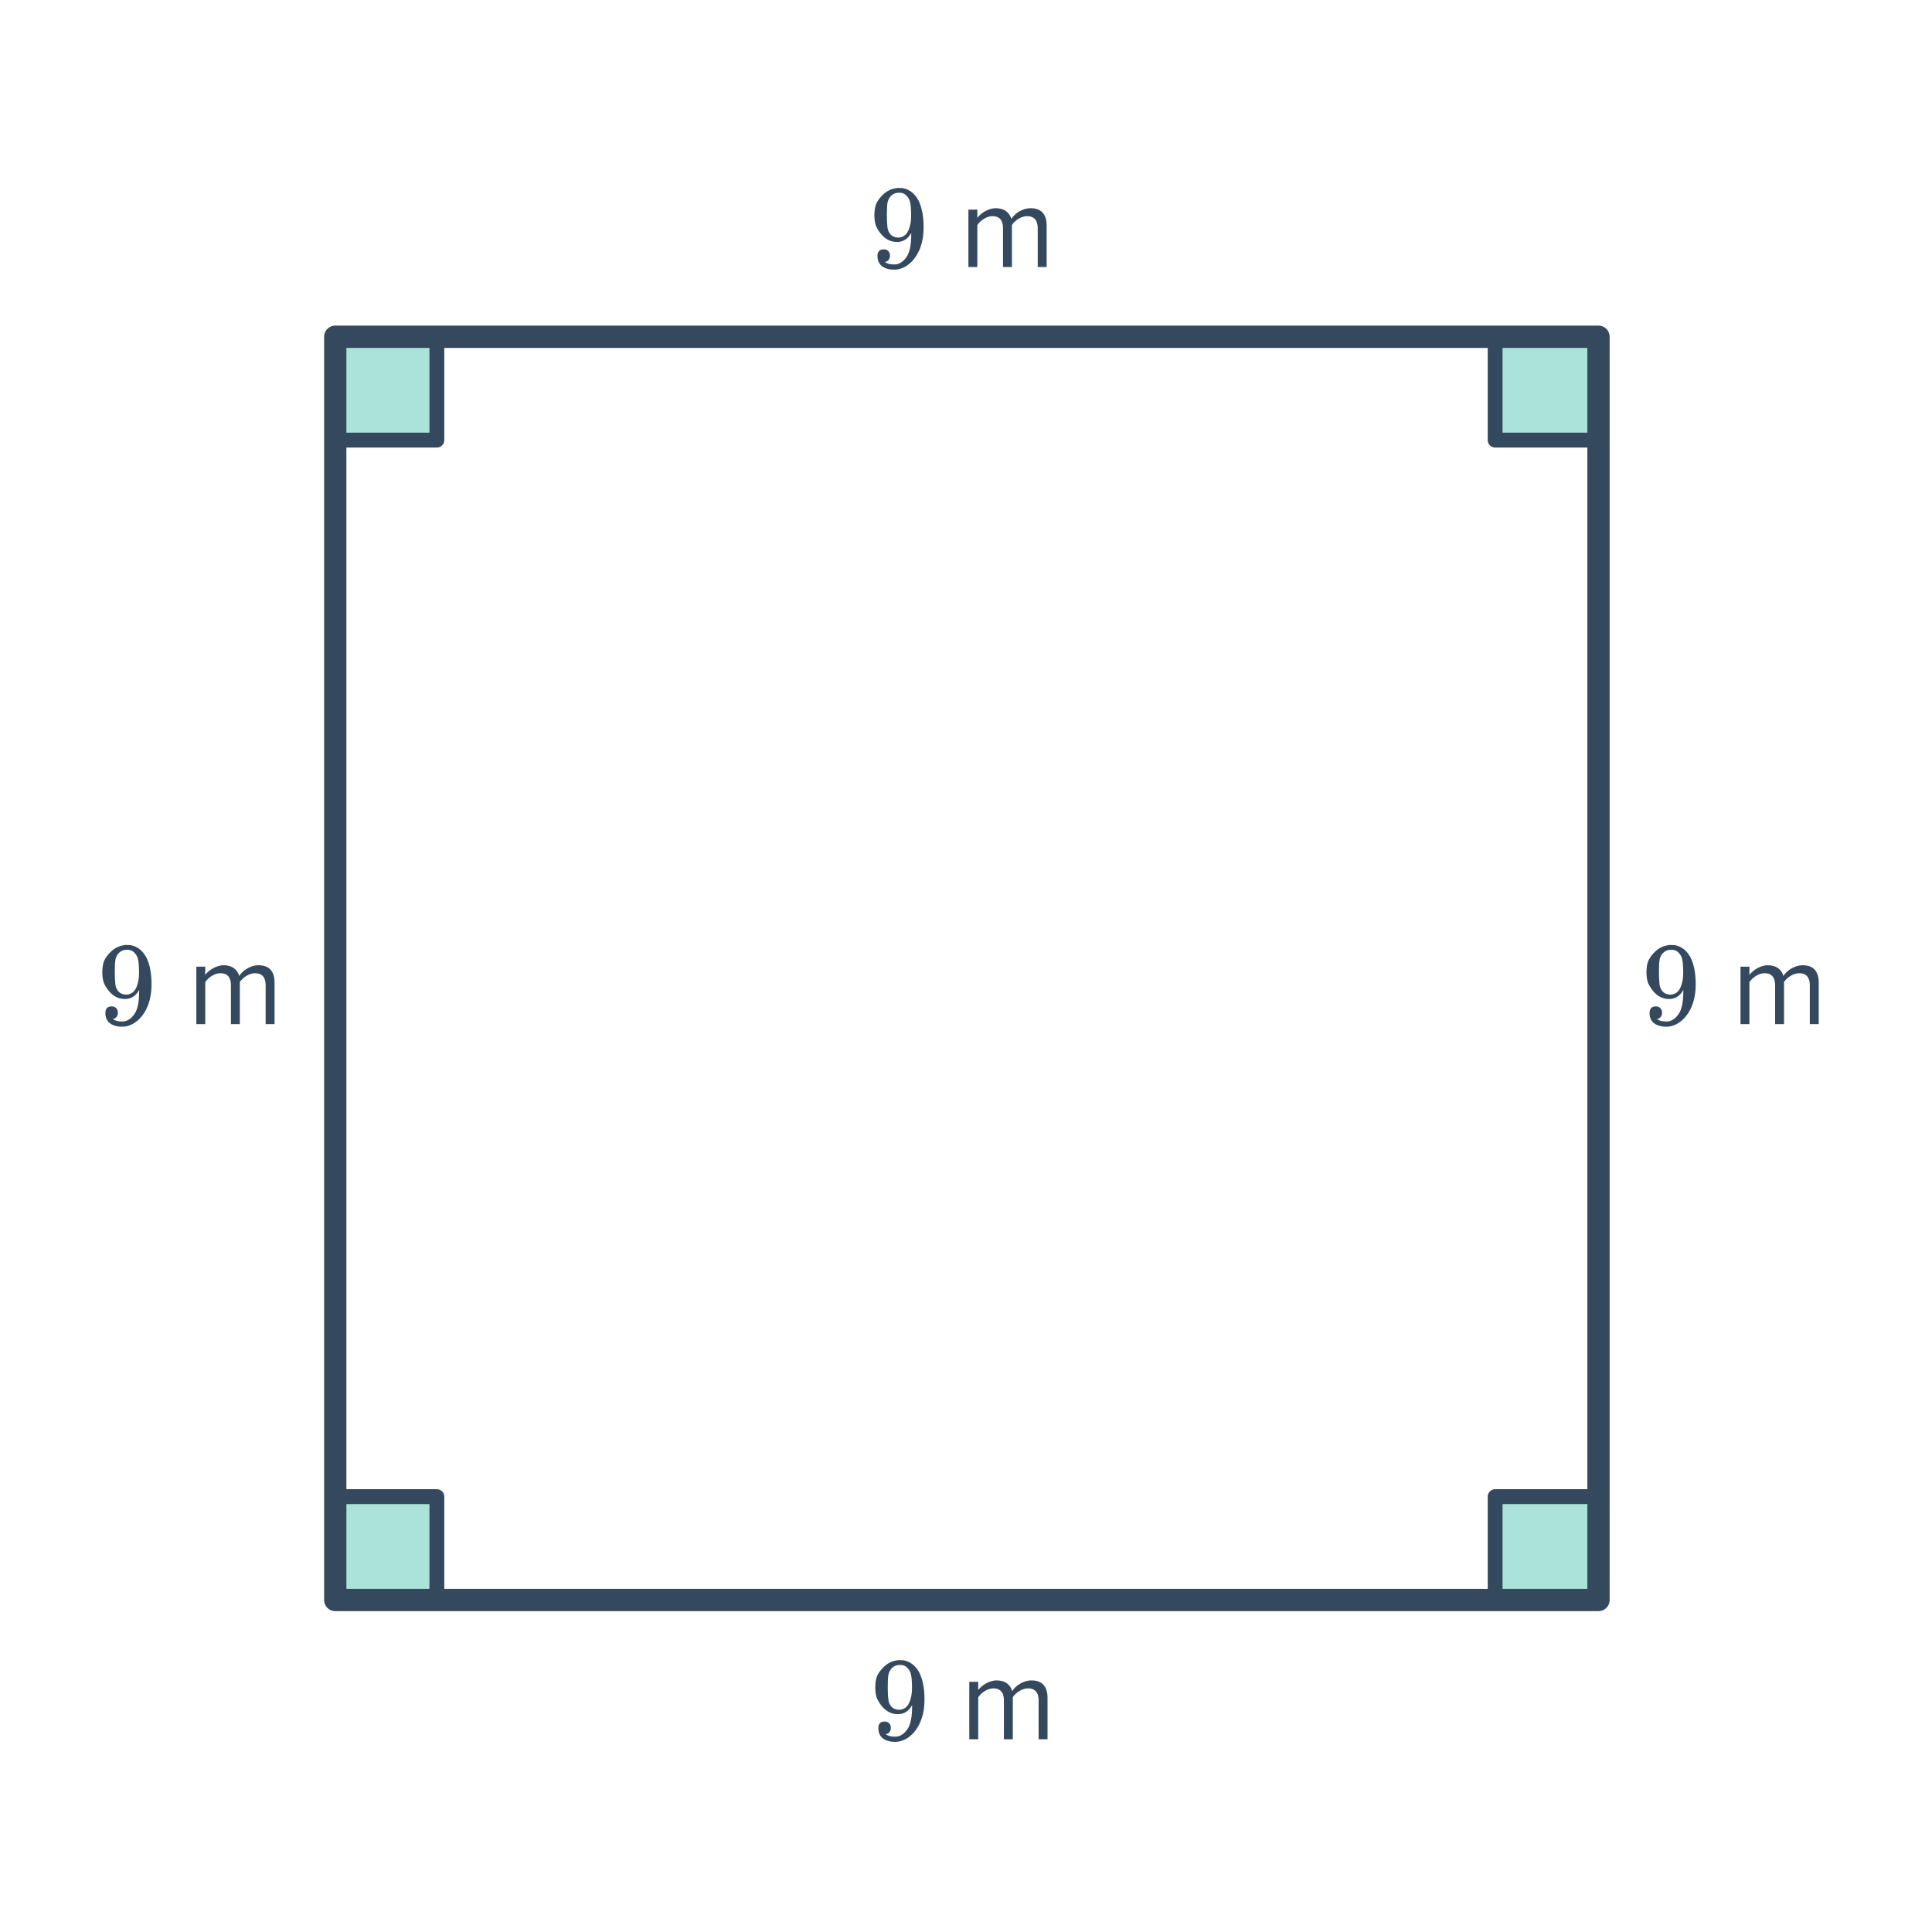 <svg width="260" height="260" viewBox="0 0 260 260" fill="none" xmlns="http://www.w3.org/2000/svg">
<rect x="58.792" y="45.319" width="13.909" height="13.909" transform="rotate(90 58.792 45.319)" fill="#ACE3D9" stroke="#34495E" stroke-width="2" stroke-linecap="round" stroke-linejoin="round"/>
<rect x="215.118" y="45.319" width="13.909" height="13.909" transform="rotate(90 215.118 45.319)" fill="#ACE3D9" stroke="#34495E" stroke-width="2" stroke-linecap="round" stroke-linejoin="round"/>
<rect x="58.792" y="201.41" width="13.909" height="13.909" transform="rotate(90 58.792 201.41)" fill="#ACE3D9" stroke="#34495E" stroke-width="2" stroke-linecap="round" stroke-linejoin="round"/>
<rect x="215.118" y="201.41" width="13.909" height="13.909" transform="rotate(90 215.118 201.41)" fill="#ACE3D9" stroke="#34495E" stroke-width="2" stroke-linecap="round" stroke-linejoin="round"/>
<rect x="215.118" y="45.319" width="170" height="170" transform="rotate(90 215.118 45.319)" stroke="#34495E" stroke-width="3" stroke-linecap="round" stroke-linejoin="round"/>
<path d="M119.768 34.403C119.768 34.627 119.709 34.814 119.592 34.963C119.485 35.112 119.341 35.203 119.16 35.235L119.096 35.251C119.096 35.262 119.133 35.294 119.208 35.347C119.283 35.39 119.341 35.416 119.384 35.427C119.629 35.534 119.933 35.587 120.296 35.587C120.499 35.587 120.637 35.576 120.712 35.555C121.224 35.427 121.656 35.096 122.008 34.563C122.424 33.966 122.632 32.931 122.632 31.459V31.347L122.552 31.475C122.115 32.2 121.501 32.563 120.712 32.563C119.859 32.563 119.133 32.195 118.536 31.459C118.227 31.075 118.003 30.702 117.864 30.339C117.736 29.976 117.672 29.518 117.672 28.963C117.672 28.344 117.752 27.838 117.912 27.443C118.083 27.048 118.371 26.648 118.776 26.243C119.331 25.688 119.992 25.374 120.76 25.299L120.808 25.283C120.84 25.283 120.867 25.283 120.888 25.283C120.909 25.283 120.941 25.288 120.984 25.299C121.037 25.299 121.08 25.299 121.112 25.299C121.336 25.299 121.491 25.31 121.576 25.331C122.44 25.523 123.117 26.072 123.608 26.979C124.067 27.907 124.296 29.112 124.296 30.595C124.296 32.088 123.976 33.352 123.336 34.387C122.963 34.984 122.509 35.454 121.976 35.795C121.453 36.126 120.904 36.291 120.328 36.291C119.656 36.291 119.112 36.136 118.696 35.827C118.291 35.507 118.088 35.048 118.088 34.451C118.088 33.854 118.371 33.555 118.936 33.555C119.181 33.555 119.379 33.63 119.528 33.779C119.688 33.928 119.768 34.136 119.768 34.403ZM121.384 25.971C121.277 25.95 121.128 25.939 120.936 25.939C120.531 25.939 120.184 26.083 119.896 26.371C119.672 26.606 119.523 26.888 119.448 27.219C119.384 27.539 119.352 28.094 119.352 28.883C119.352 29.608 119.379 30.184 119.432 30.611C119.485 31.016 119.64 31.347 119.896 31.603C120.163 31.848 120.499 31.971 120.904 31.971H120.968C121.544 31.918 121.96 31.619 122.216 31.075C122.483 30.52 122.616 29.848 122.616 29.059C122.616 28.227 122.573 27.63 122.488 27.267C122.435 26.958 122.301 26.68 122.088 26.435C121.885 26.19 121.651 26.035 121.384 25.971ZM140.853 35.939V30.355C140.853 28.803 140.101 28.019 138.693 28.019C137.573 28.019 136.533 28.755 136.101 29.459C135.877 28.659 135.205 28.019 134.021 28.019C132.885 28.019 131.845 28.835 131.525 29.331V28.211H130.325V35.939H131.525V30.291C131.941 29.667 132.773 29.091 133.557 29.091C134.565 29.091 134.981 29.715 134.981 30.691V35.939H136.181V30.275C136.581 29.667 137.429 29.091 138.229 29.091C139.221 29.091 139.653 29.715 139.653 30.691V35.939H140.853Z" fill="#34495E"/>
<path d="M119.886 232.525C119.886 232.749 119.827 232.936 119.71 233.085C119.603 233.234 119.459 233.325 119.278 233.357L119.214 233.373C119.214 233.384 119.251 233.416 119.326 233.469C119.401 233.512 119.459 233.538 119.502 233.549C119.747 233.656 120.051 233.709 120.414 233.709C120.617 233.709 120.755 233.698 120.83 233.677C121.342 233.549 121.774 233.218 122.126 232.685C122.542 232.088 122.75 231.053 122.75 229.581V229.469L122.67 229.597C122.233 230.322 121.619 230.685 120.83 230.685C119.977 230.685 119.251 230.317 118.654 229.581C118.345 229.197 118.121 228.824 117.982 228.461C117.854 228.098 117.79 227.64 117.79 227.085C117.79 226.466 117.87 225.96 118.03 225.565C118.201 225.17 118.489 224.77 118.894 224.365C119.449 223.81 120.11 223.496 120.878 223.421L120.926 223.405C120.958 223.405 120.985 223.405 121.006 223.405C121.027 223.405 121.059 223.41 121.102 223.421C121.155 223.421 121.198 223.421 121.23 223.421C121.454 223.421 121.609 223.432 121.694 223.453C122.558 223.645 123.235 224.194 123.726 225.101C124.185 226.029 124.414 227.234 124.414 228.717C124.414 230.21 124.094 231.474 123.454 232.509C123.081 233.106 122.627 233.576 122.094 233.917C121.571 234.248 121.022 234.413 120.446 234.413C119.774 234.413 119.23 234.258 118.814 233.949C118.409 233.629 118.206 233.17 118.206 232.573C118.206 231.976 118.489 231.677 119.054 231.677C119.299 231.677 119.497 231.752 119.646 231.901C119.806 232.05 119.886 232.258 119.886 232.525ZM121.502 224.093C121.395 224.072 121.246 224.061 121.054 224.061C120.649 224.061 120.302 224.205 120.014 224.493C119.79 224.728 119.641 225.01 119.566 225.341C119.502 225.661 119.47 226.216 119.47 227.005C119.47 227.73 119.497 228.306 119.55 228.733C119.603 229.138 119.758 229.469 120.014 229.725C120.281 229.97 120.617 230.093 121.022 230.093H121.086C121.662 230.04 122.078 229.741 122.334 229.197C122.601 228.642 122.734 227.97 122.734 227.181C122.734 226.349 122.691 225.752 122.606 225.389C122.553 225.08 122.419 224.802 122.206 224.557C122.003 224.312 121.769 224.157 121.502 224.093ZM140.971 234.061V228.477C140.971 226.925 140.219 226.141 138.811 226.141C137.691 226.141 136.651 226.877 136.219 227.581C135.995 226.781 135.323 226.141 134.139 226.141C133.003 226.141 131.963 226.957 131.643 227.453V226.333H130.443V234.061H131.643V228.413C132.059 227.789 132.891 227.213 133.675 227.213C134.683 227.213 135.099 227.837 135.099 228.813V234.061H136.299V228.397C136.699 227.789 137.547 227.213 138.347 227.213C139.339 227.213 139.771 227.837 139.771 228.813V234.061H140.971Z" fill="#34495E"/>
<path d="M223.672 136.283C223.672 136.507 223.613 136.693 223.496 136.843C223.389 136.992 223.245 137.083 223.064 137.115L223 137.131C223 137.141 223.037 137.173 223.112 137.227C223.186 137.269 223.245 137.296 223.288 137.307C223.533 137.413 223.837 137.467 224.2 137.467C224.402 137.467 224.541 137.456 224.616 137.435C225.128 137.307 225.56 136.976 225.912 136.443C226.328 135.845 226.536 134.811 226.536 133.339V133.227L226.456 133.355C226.018 134.08 225.405 134.443 224.616 134.443C223.762 134.443 223.037 134.075 222.44 133.339C222.13 132.955 221.906 132.581 221.768 132.219C221.64 131.856 221.576 131.397 221.576 130.843C221.576 130.224 221.656 129.717 221.816 129.323C221.986 128.928 222.274 128.528 222.68 128.123C223.234 127.568 223.896 127.253 224.664 127.179L224.712 127.163C224.744 127.163 224.77 127.163 224.792 127.163C224.813 127.163 224.845 127.168 224.888 127.179C224.941 127.179 224.984 127.179 225.016 127.179C225.24 127.179 225.394 127.189 225.48 127.211C226.344 127.403 227.021 127.952 227.512 128.859C227.97 129.787 228.2 130.992 228.2 132.475C228.2 133.968 227.88 135.232 227.24 136.267C226.866 136.864 226.413 137.333 225.88 137.675C225.357 138.005 224.808 138.171 224.232 138.171C223.56 138.171 223.016 138.016 222.6 137.707C222.194 137.387 221.992 136.928 221.992 136.331C221.992 135.733 222.274 135.435 222.84 135.435C223.085 135.435 223.282 135.509 223.432 135.659C223.592 135.808 223.672 136.016 223.672 136.283ZM225.288 127.851C225.181 127.829 225.032 127.819 224.84 127.819C224.434 127.819 224.088 127.963 223.8 128.251C223.576 128.485 223.426 128.768 223.352 129.099C223.288 129.419 223.256 129.973 223.256 130.763C223.256 131.488 223.282 132.064 223.336 132.491C223.389 132.896 223.544 133.227 223.8 133.483C224.066 133.728 224.402 133.851 224.808 133.851H224.872C225.448 133.797 225.864 133.499 226.12 132.955C226.386 132.4 226.52 131.728 226.52 130.939C226.52 130.107 226.477 129.509 226.392 129.147C226.338 128.837 226.205 128.56 225.992 128.315C225.789 128.069 225.554 127.915 225.288 127.851ZM244.757 137.819V132.235C244.757 130.683 244.005 129.899 242.597 129.899C241.477 129.899 240.437 130.635 240.005 131.339C239.781 130.539 239.109 129.899 237.925 129.899C236.789 129.899 235.749 130.715 235.429 131.211V130.091H234.229V137.819H235.429V132.171C235.845 131.547 236.677 130.971 237.461 130.971C238.469 130.971 238.885 131.595 238.885 132.571V137.819H240.085V132.155C240.485 131.547 241.333 130.971 242.133 130.971C243.125 130.971 243.557 131.595 243.557 132.571V137.819H244.757Z" fill="#34495E"/>
<path d="M15.864 136.283C15.864 136.507 15.806 136.693 15.688 136.843C15.582 136.992 15.438 137.083 15.256 137.115L15.192 137.131C15.192 137.141 15.23 137.173 15.304 137.227C15.379 137.269 15.438 137.296 15.48 137.307C15.726 137.413 16.03 137.467 16.392 137.467C16.595 137.467 16.734 137.456 16.808 137.435C17.32 137.307 17.752 136.976 18.104 136.443C18.52 135.845 18.728 134.811 18.728 133.339V133.227L18.648 133.355C18.211 134.08 17.598 134.443 16.808 134.443C15.955 134.443 15.23 134.075 14.632 133.339C14.323 132.955 14.099 132.581 13.96 132.219C13.832 131.856 13.768 131.397 13.768 130.843C13.768 130.224 13.848 129.717 14.008 129.323C14.179 128.928 14.467 128.528 14.872 128.123C15.427 127.568 16.088 127.253 16.856 127.179L16.904 127.163C16.936 127.163 16.963 127.163 16.984 127.163C17.006 127.163 17.038 127.168 17.08 127.179C17.134 127.179 17.176 127.179 17.208 127.179C17.432 127.179 17.587 127.189 17.672 127.211C18.536 127.403 19.214 127.952 19.704 128.859C20.163 129.787 20.392 130.992 20.392 132.475C20.392 133.968 20.072 135.232 19.432 136.267C19.059 136.864 18.606 137.333 18.072 137.675C17.55 138.005 17 138.171 16.424 138.171C15.752 138.171 15.208 138.016 14.792 137.707C14.387 137.387 14.184 136.928 14.184 136.331C14.184 135.733 14.467 135.435 15.032 135.435C15.278 135.435 15.475 135.509 15.624 135.659C15.784 135.808 15.864 136.016 15.864 136.283ZM17.48 127.851C17.374 127.829 17.224 127.819 17.032 127.819C16.627 127.819 16.28 127.963 15.992 128.251C15.768 128.485 15.619 128.768 15.544 129.099C15.48 129.419 15.448 129.973 15.448 130.763C15.448 131.488 15.475 132.064 15.528 132.491C15.582 132.896 15.736 133.227 15.992 133.483C16.259 133.728 16.595 133.851 17 133.851H17.064C17.64 133.797 18.056 133.499 18.312 132.955C18.579 132.4 18.712 131.728 18.712 130.939C18.712 130.107 18.67 129.509 18.584 129.147C18.531 128.837 18.398 128.56 18.184 128.315C17.982 128.069 17.747 127.915 17.48 127.851ZM36.949 137.819V132.235C36.949 130.683 36.197 129.899 34.789 129.899C33.669 129.899 32.629 130.635 32.197 131.339C31.973 130.539 31.301 129.899 30.117 129.899C28.981 129.899 27.941 130.715 27.621 131.211V130.091H26.421V137.819H27.621V132.171C28.037 131.547 28.869 130.971 29.653 130.971C30.661 130.971 31.077 131.595 31.077 132.571V137.819H32.277V132.155C32.677 131.547 33.525 130.971 34.325 130.971C35.317 130.971 35.749 131.595 35.749 132.571V137.819H36.949Z" fill="#34495E"/>
</svg>
